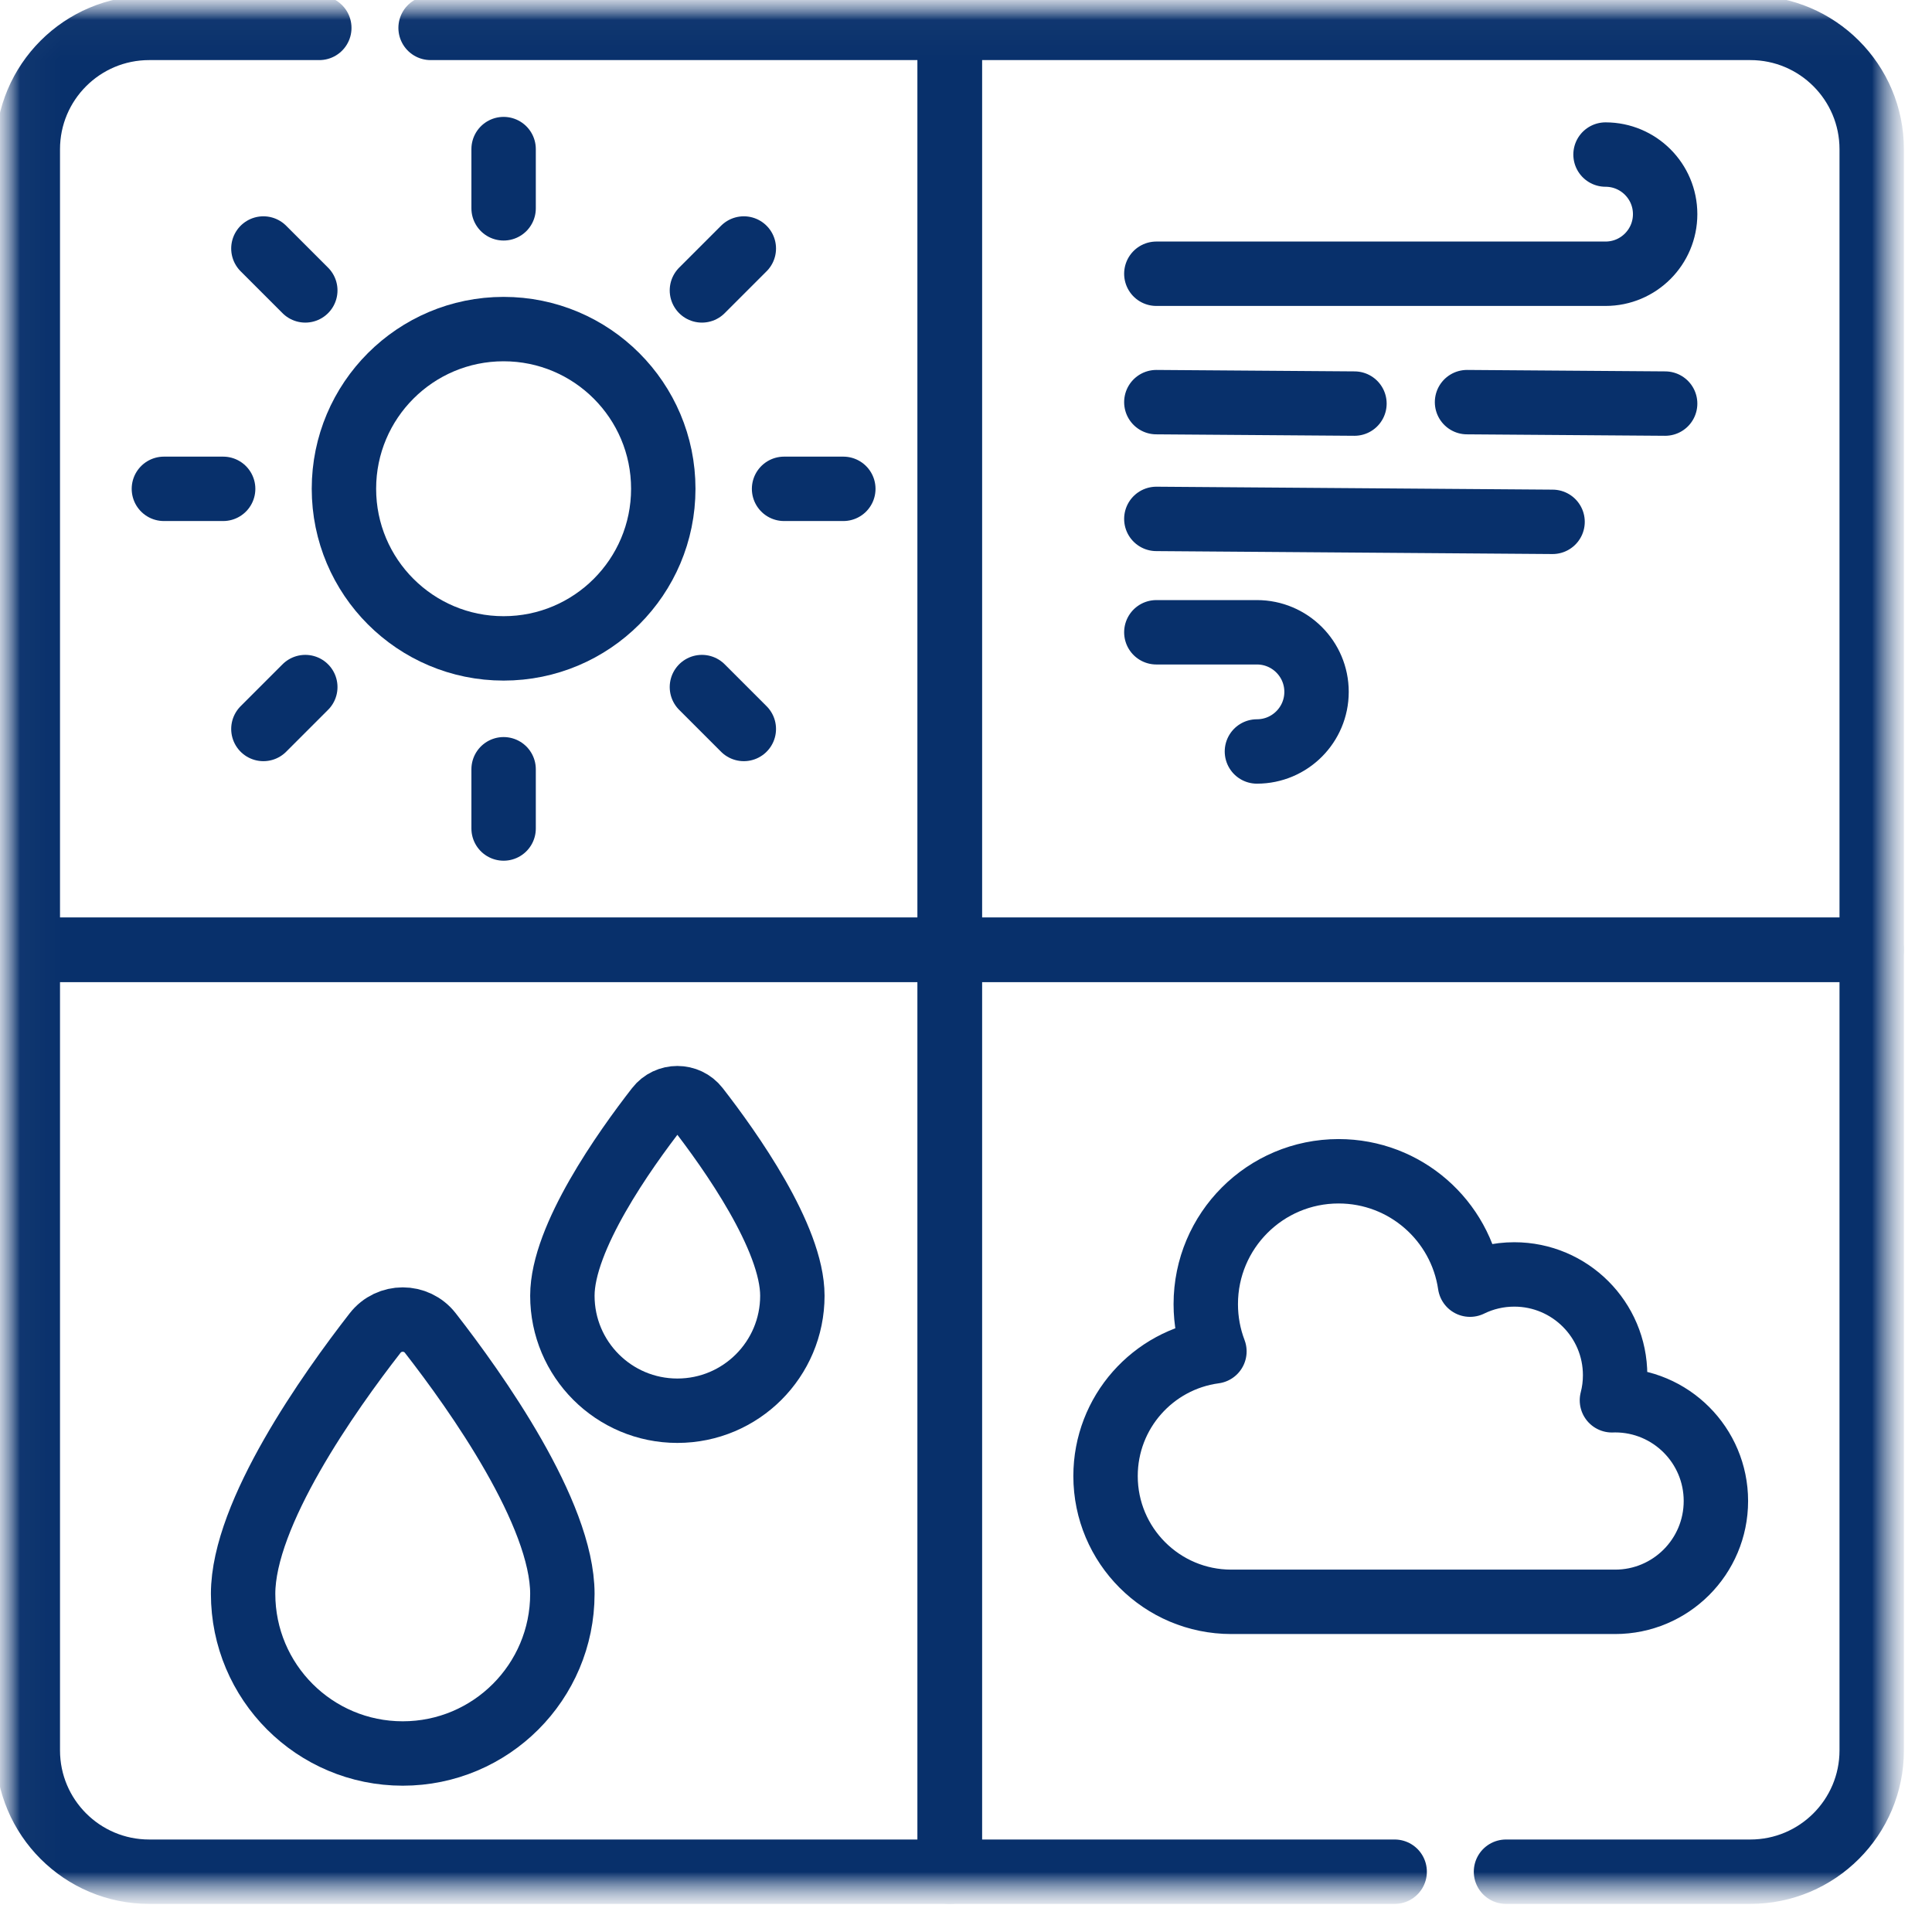 <svg width="48" height="48" viewBox="0 0 48 48" fill="none" xmlns="http://www.w3.org/2000/svg">
<mask id="mask0_1019_601" style="mask-type:luminance" maskUnits="userSpaceOnUse" x="0" y="0" width="48" height="48">
<path d="M47.153 0.039V47.153H0.039V0.039H47.153Z" fill="white" stroke="#08306B" stroke-width="0.078"/>
</mask>
<g mask="url(#mask0_1019_601)">
<path d="M38.573 12.965L28.729 12.892" stroke="#08306B" stroke-width="1.6" stroke-miterlimit="10" stroke-linecap="round" stroke-linejoin="round"/>
<path d="M33.651 10.027L28.729 9.991" stroke="#08306B" stroke-width="1.6" stroke-miterlimit="10" stroke-linecap="round" stroke-linejoin="round"/>
<path d="M41.37 10.027L36.448 9.991" stroke="#08306B" stroke-width="1.6" stroke-miterlimit="10" stroke-linecap="round" stroke-linejoin="round"/>
<mask id="mask1_1019_601" style="mask-type:luminance" maskUnits="userSpaceOnUse" x="0" y="0" width="48" height="48">
<path d="M46.393 46.394V0.801H0.8V46.394H46.393Z" fill="white" stroke="white" stroke-width="1.6"/>
</mask>
<g mask="url(#mask1_1019_601)">
<path d="M39.889 3.84C40.707 3.84 41.37 4.503 41.37 5.32C41.37 6.138 40.707 6.801 39.889 6.801H28.729" stroke="#08306B" stroke-width="1.6" stroke-miterlimit="10" stroke-linecap="round" stroke-linejoin="round"/>
<path d="M31.228 18.67C32.046 18.67 32.709 18.007 32.709 17.189C32.709 16.372 32.046 15.709 31.228 15.709H28.729" stroke="#08306B" stroke-width="1.6" stroke-miterlimit="10" stroke-linecap="round" stroke-linejoin="round"/>
<path d="M10.698 0.693H23.596V23.598H0.691V3.708C0.691 2.043 2.041 0.693 3.707 0.693H7.933" stroke="#08306B" stroke-width="1.6" stroke-miterlimit="10" stroke-linecap="round" stroke-linejoin="round"/>
<path d="M46.502 23.598H23.597V0.693H43.486C45.152 0.693 46.502 2.043 46.502 3.708V23.598Z" stroke="#08306B" stroke-width="1.6" stroke-miterlimit="10" stroke-linecap="round" stroke-linejoin="round"/>
<path d="M23.596 46.502H3.707C2.041 46.502 0.691 45.152 0.691 43.487V23.597H23.596V46.502Z" stroke="#08306B" stroke-width="1.6" stroke-miterlimit="10" stroke-linecap="round" stroke-linejoin="round"/>
<path d="M34.65 46.502H23.597V23.597H46.502V43.487C46.502 45.152 45.151 46.502 43.486 46.502H37.416" stroke="#08306B" stroke-width="1.6" stroke-miterlimit="10" stroke-linecap="round" stroke-linejoin="round"/>
<path d="M40.127 34.788C40.1 34.788 40.075 34.789 40.048 34.79C40.1 34.591 40.127 34.382 40.127 34.167C40.127 32.784 39.005 31.663 37.622 31.663C37.228 31.663 36.855 31.754 36.522 31.917C36.288 30.323 34.916 29.1 33.257 29.1C31.434 29.1 29.957 30.578 29.957 32.401C29.957 32.815 30.033 33.21 30.172 33.575C28.645 33.78 27.467 35.088 27.467 36.672C27.467 38.398 28.866 39.797 30.592 39.797H40.127C41.51 39.797 42.631 38.676 42.631 37.292C42.631 35.909 41.51 34.788 40.127 34.788Z" stroke="#08306B" stroke-width="1.6" stroke-miterlimit="10" stroke-linecap="round" stroke-linejoin="round"/>
<path d="M13.972 39.598C13.972 41.789 12.196 43.565 10.006 43.565C7.815 43.565 6.04 41.789 6.04 39.598C6.04 37.598 8.184 34.578 9.319 33.12C9.668 32.672 10.344 32.672 10.692 33.12C11.828 34.578 13.972 37.598 13.972 39.598Z" stroke="#08306B" stroke-width="1.6" stroke-miterlimit="10" stroke-linecap="round" stroke-linejoin="round"/>
<path d="M19.686 32.192C19.686 33.77 18.407 35.049 16.829 35.049C15.251 35.049 13.972 33.77 13.972 32.192C13.972 30.751 15.517 28.576 16.335 27.525C16.585 27.203 17.073 27.203 17.324 27.525C18.141 28.576 19.686 30.751 19.686 32.192Z" stroke="#08306B" stroke-width="1.6" stroke-miterlimit="10" stroke-linecap="round" stroke-linejoin="round"/>
<path d="M16.479 12.143C16.479 14.334 14.703 16.109 12.512 16.109C10.321 16.109 8.545 14.334 8.545 12.143C8.545 9.952 10.321 8.176 12.512 8.176C14.703 8.176 16.479 9.952 16.479 12.143Z" stroke="#08306B" stroke-width="1.6" stroke-miterlimit="10" stroke-linecap="round" stroke-linejoin="round"/>
<path d="M12.512 3.704V5.176" stroke="#08306B" stroke-width="1.6" stroke-miterlimit="10" stroke-linecap="round" stroke-linejoin="round"/>
<path d="M18.48 6.174L17.439 7.215" stroke="#08306B" stroke-width="1.6" stroke-miterlimit="10" stroke-linecap="round" stroke-linejoin="round"/>
<path d="M20.952 12.145H19.48" stroke="#08306B" stroke-width="1.6" stroke-miterlimit="10" stroke-linecap="round" stroke-linejoin="round"/>
<path d="M18.48 18.111L17.439 17.07" stroke="#08306B" stroke-width="1.6" stroke-miterlimit="10" stroke-linecap="round" stroke-linejoin="round"/>
<path d="M12.512 20.584V19.112" stroke="#08306B" stroke-width="1.6" stroke-miterlimit="10" stroke-linecap="round" stroke-linejoin="round"/>
<path d="M6.544 18.111L7.585 17.07" stroke="#08306B" stroke-width="1.6" stroke-miterlimit="10" stroke-linecap="round" stroke-linejoin="round"/>
<path d="M4.072 12.145H5.544" stroke="#08306B" stroke-width="1.6" stroke-miterlimit="10" stroke-linecap="round" stroke-linejoin="round"/>
<path d="M6.544 6.174L7.585 7.215" stroke="#08306B" stroke-width="1.6" stroke-miterlimit="10" stroke-linecap="round" stroke-linejoin="round"/>
</g>
</g>
</svg>
